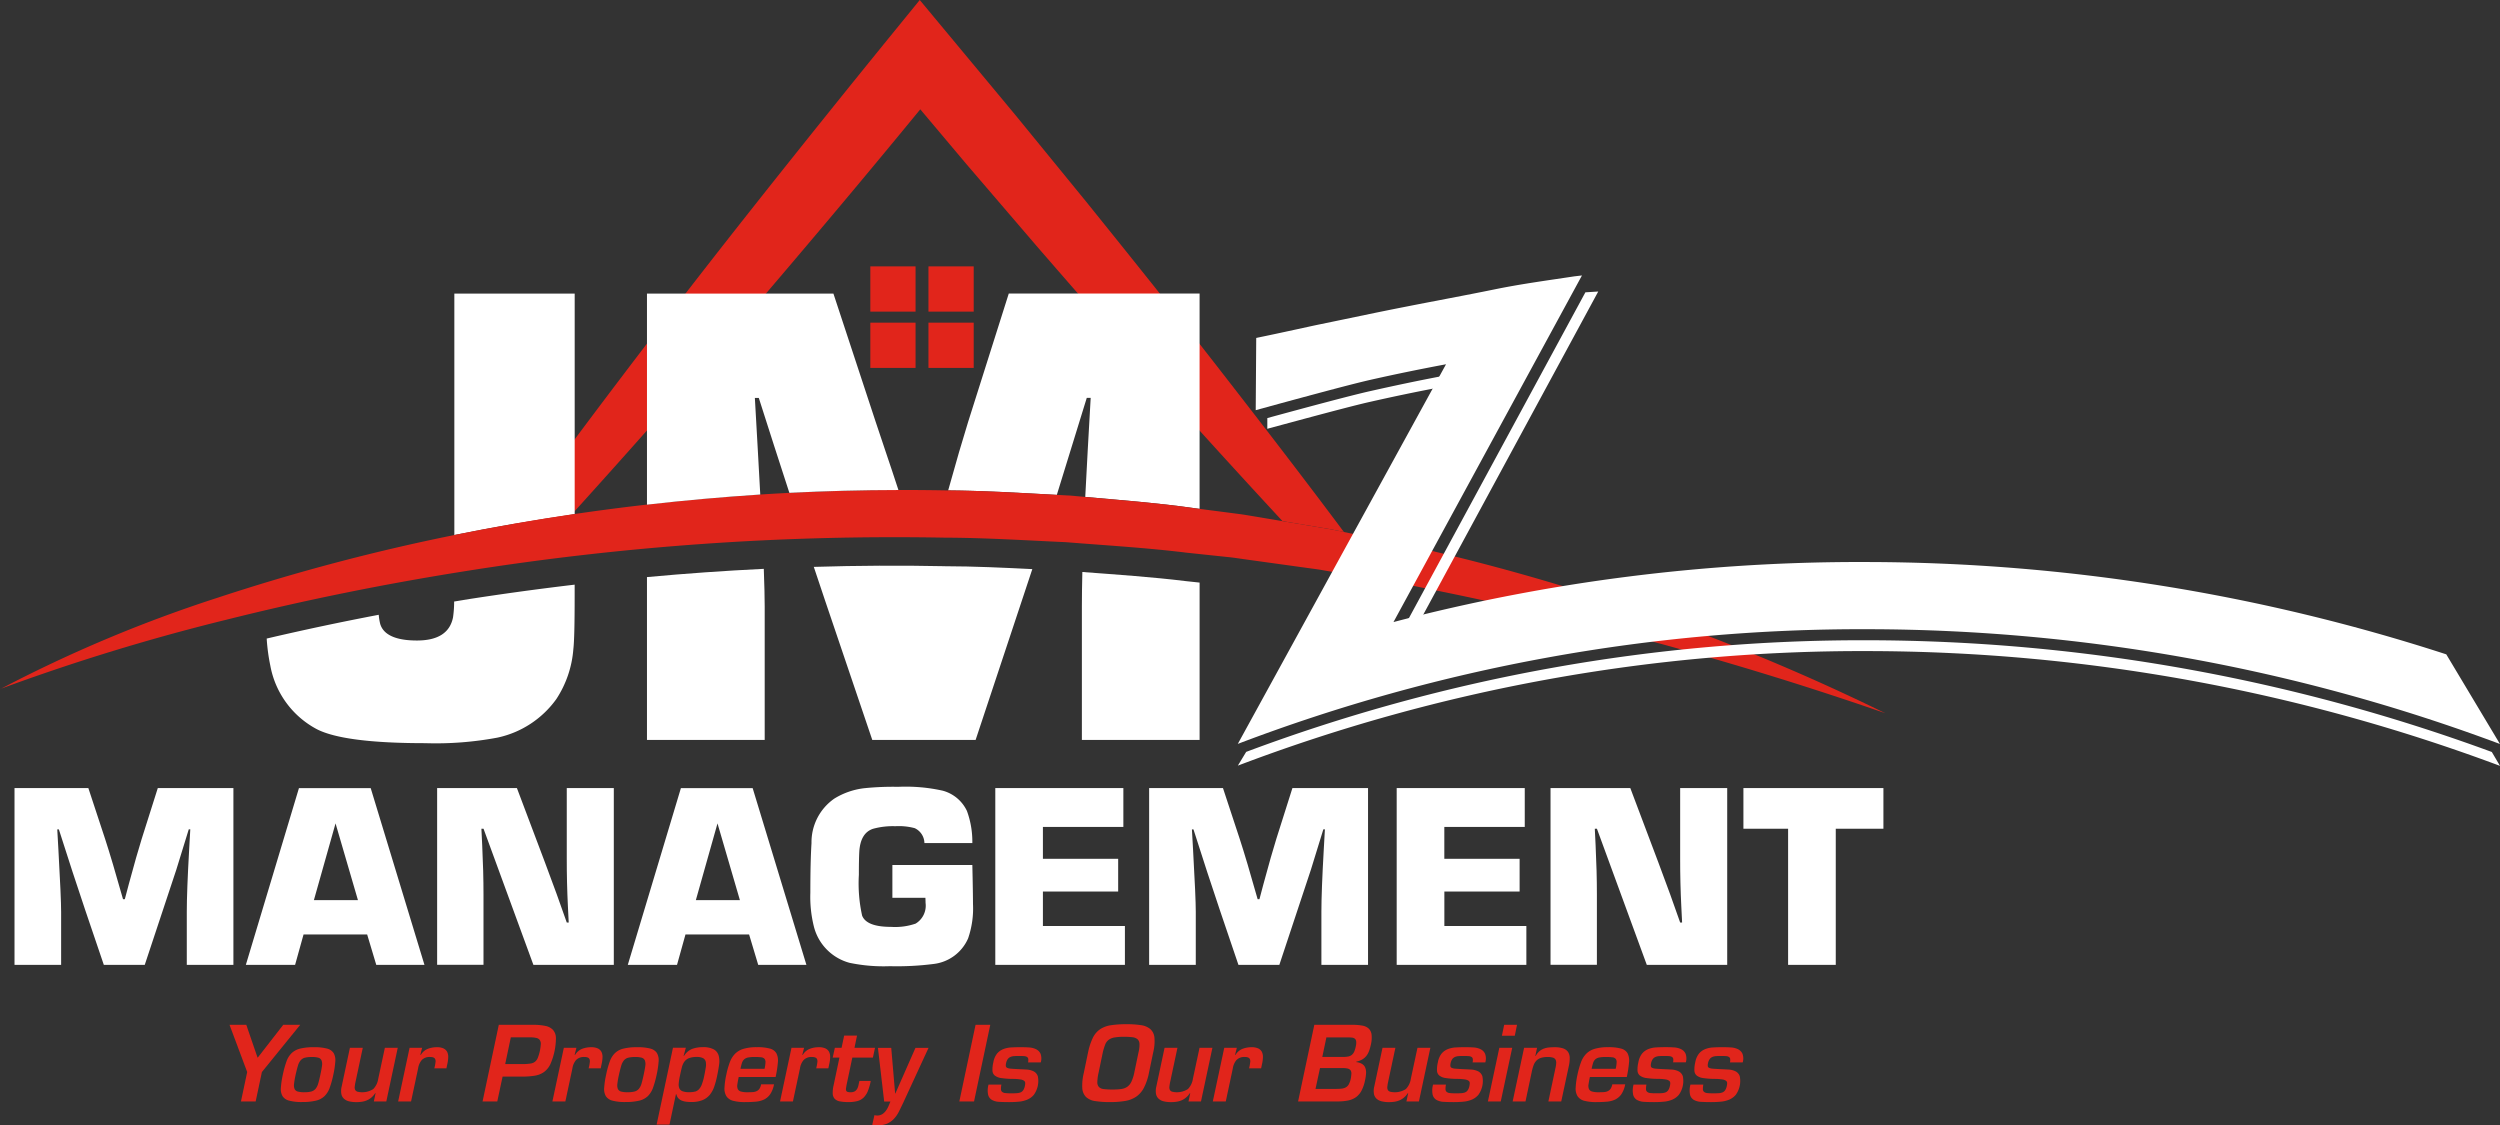 <svg xmlns="http://www.w3.org/2000/svg" width="277.199" height="124.773" viewBox="0 0 277.199 124.773">
  <rect x="0" y="0" width="277.199" height="124.773" fill="#333333" stroke="none"/>
  <g id="JMZ-Logo-Final-Black-BG-01" transform="translate(-21.54 -21.88)">
    <g id="Group_12893" data-name="Group 12893" transform="translate(21.54 21.88)">
      <path id="Path_10040" data-name="Path 10040" d="M209.506,78.928q5.053-5.584,10.044-11.234,8-9.1,15.827-18.363,6.448-7.608,12.78-15.329l5.141,6.105,7.99,9.318c5.363,6.177,10.745,12.336,16.215,18.4,3.488,3.876,7.273,8.012,10.814,11.835a1.178,1.178,0,0,1,.316.053l3.51.592c.56.1,1.127.185,1.684.291l1.3.269h0c-4.2-5.626-8.989-11.851-13.291-17.38-5.041-6.5-10.176-12.906-15.326-19.293l-7.78-9.527-7.859-9.452L248.1,21.88l-2.746,3.372q-7.669,9.421-15.223,18.955T215.208,63.455Q208.985,71.66,202.9,80q3.287-.578,6.6-1.068Z" transform="translate(-146.118 -21.88)" fill="#e1251b"/>
      <path id="Path_10041" data-name="Path 10041" d="M137.791,230.636c-.338.053-.676.113-1.018.166a12.31,12.31,0,0,1-.122,1.747q-.507,2.574-4.008,2.574c-2.336,0-3.741-.629-4.08-1.885a6.027,6.027,0,0,1-.15-.967q-6.246,1.188-12.423,2.636a20.778,20.778,0,0,0,.395,2.971,10.015,10.015,0,0,0,5.147,7.07q3.01,1.559,12.038,1.559a37.053,37.053,0,0,0,8.012-.617,10.817,10.817,0,0,0,6.525-4.277,11.709,11.709,0,0,0,1.885-5.548q.146-1.2.144-5.983V228.93q-6.2.733-12.351,1.7Z" transform="translate(-86.418 -164.104)" fill="#fff"/>
      <g id="Group_12889" data-name="Group 12889" transform="translate(71.736 62.723)">
        <path id="Path_10042" data-name="Path 10042" d="M416.226,225.464c-3.817-.467-7.661-.723-11.5-1.014-.034,1.418-.053,2.686-.053,3.795v14.828h13.053V225.624Z" transform="translate(-356.451 -223.75)" fill="#fff"/>
        <path id="Path_10043" data-name="Path 10043" d="M250.66,224.244V242.3h13.053V227.472c0-.949-.034-2.333-.1-4.142q-6.486.315-12.949.914Z" transform="translate(-250.66 -222.98)" fill="#fff"/>
        <path id="Path_10044" data-name="Path 10044" d="M324.28,222.272q-7.27-.15-14.54.075c.426,1.277.848,2.542,1.265,3.776l5.219,15.41h11.459l6.287-18.939c-3.228-.16-6.453-.313-9.69-.319Z" transform="translate(-291.243 -222.214)" fill="#fff"/>
      </g>
      <path id="Path_10045" data-name="Path 10045" d="M195.784,150.3V125.85H182.44v26.772Q189.053,151.284,195.784,150.3Z" transform="translate(-132.063 -93.298)" fill="#fff"/>
      <path id="Path_10046" data-name="Path 10046" d="M369.378,148.16l3.319-10.752h.435l-.326,5.764q-.16,2.776-.276,5.216c4.055.366,8.118.67,12.135,1.252l.542.069V125.84H364.049l-4.512,14.249q-.9,2.884-2.207,7.577c4.026.031,8.037.279,12.051.495Z" transform="translate(-252.197 -93.291)" fill="#fff"/>
      <g id="Group_12890" data-name="Group 12890" transform="translate(96.501 29.537)">
        <rect id="Rectangle_6447" data-name="Rectangle 6447" width="5.016" height="5.016" fill="#e1251b"/>
        <rect id="Rectangle_6448" data-name="Rectangle 6448" width="5.016" height="5.016" transform="translate(6.447)" fill="#e1251b"/>
        <rect id="Rectangle_6449" data-name="Rectangle 6449" width="5.016" height="5.016" transform="translate(0 6.24)" fill="#e1251b"/>
        <rect id="Rectangle_6450" data-name="Rectangle 6450" width="5.016" height="5.016" transform="translate(6.447 6.24)" fill="#e1251b"/>
      </g>
      <g id="Group_12891" data-name="Group 12891" transform="translate(1.609 87.243)">
        <path id="Path_10047" data-name="Path 10047" d="M50.951,300.963v19.6H45.782v-5.874q0-2.3.26-6.866l.128-2.282H46l-1.378,4.468-3.5,10.554h-4.54l-2.07-6.1q-1.367-4.048-2.915-8.92H31.42l.128,2.282q.3,5.33.3,6.866v5.874H26.68v-19.6h8.187l1.85,5.614q.775,2.372,1.994,6.706h.2l.441-1.666q.892-3.3,1.428-5.013l1.788-5.645h8.381Z" transform="translate(-26.68 -300.825)" fill="#fff"/>
        <path id="Path_10048" data-name="Path 10048" d="M122.05,317.208H115l-.939,3.375H108.6l5.889-19.6h7.956l5.961,19.6h-5.344l-1.011-3.375ZM121.03,313.4l-2.483-8.507-2.4,8.507Z" transform="translate(-82.951 -300.839)" fill="#fff"/>
        <path id="Path_10049" data-name="Path 10049" d="M195.94,300.963v19.6h-8.917l-5.529-15.094h-.235l.088,1.81q.146,3.015.144,5.442v7.84H176.35v-19.6h8.845l3.115,8.259q1.381,3.663,2.414,6.65h.216l-.088-1.766q-.132-2.644-.128-5.3v-7.84h5.213Z" transform="translate(-129.49 -300.825)" fill="#fff"/>
        <path id="Path_10050" data-name="Path 10050" d="M257.32,317.208h-7.054l-.939,3.375H243.87l5.889-19.6h7.956l5.961,19.6h-5.344ZM256.3,313.4l-2.483-8.507-2.4,8.507Z" transform="translate(-175.87 -300.839)" fill="#fff"/>
        <path id="Path_10051" data-name="Path 10051" d="M317.622,309.2h8.86q.07,3.071.072,4.324a10.159,10.159,0,0,1-.545,3.82,4.776,4.776,0,0,1-3.848,2.83,32.034,32.034,0,0,1-4.825.244,18.38,18.38,0,0,1-4.468-.373,5.573,5.573,0,0,1-3.948-3.992,13.607,13.607,0,0,1-.4-3.776q0-3.475.128-5.514a5.892,5.892,0,0,1,2.527-4.925,8.069,8.069,0,0,1,3.419-1.165,31.668,31.668,0,0,1,3.663-.144,18.83,18.83,0,0,1,4.953.432,4.165,4.165,0,0,1,2.671,2.242,9.879,9.879,0,0,1,.6,3.563h-5.313a1.862,1.862,0,0,0-1.077-1.653,6.78,6.78,0,0,0-2.142-.216,8.292,8.292,0,0,0-2.483.288q-1.409.474-1.522,2.586c-.028.557-.044,1.393-.044,2.514a16.512,16.512,0,0,0,.36,4.524q.488,1.249,3.2,1.249a6.966,6.966,0,0,0,2.73-.36,2.324,2.324,0,0,0,1.105-2.3c0-.106-.006-.291-.016-.56h-3.663v-3.635Z" transform="translate(-220.278 -300.53)" fill="#fff"/>
        <path id="Path_10052" data-name="Path 10052" d="M379.3,305.278v3.532h8.344v3.635H379.3v3.82h9.092v4.308H374.02v-19.6h14.2v4.308Z" transform="translate(-265.271 -300.832)" fill="#fff"/>
        <path id="Path_10053" data-name="Path 10053" d="M452.771,300.963v19.6H447.6v-5.874q0-2.3.26-6.866l.128-2.282h-.172l-1.378,4.468-3.5,10.554H438.4l-2.07-6.1q-1.367-4.048-2.915-8.92h-.172l.128,2.282q.3,5.33.3,6.866v5.874H428.5v-19.6h8.187l1.85,5.614q.775,2.372,1.994,6.706h.2l.441-1.666q.892-3.3,1.428-5.013l1.788-5.645h8.381Z" transform="translate(-302.693 -300.825)" fill="#fff"/>
        <path id="Path_10054" data-name="Path 10054" d="M521.452,305.278v3.532H529.8v3.635h-8.344v3.82h9.092v4.308H516.17v-19.6h14.2v4.308Z" transform="translate(-362.915 -300.832)" fill="#fff"/>
        <path id="Path_10055" data-name="Path 10055" d="M590.24,300.963v19.6h-8.917l-5.529-15.094h-.235l.088,1.81q.146,3.015.144,5.442v7.84H570.65v-19.6h8.845l3.115,8.259q1.381,3.663,2.414,6.65h.216l-.088-1.766q-.132-2.644-.128-5.3v-7.84h5.213Z" transform="translate(-400.337 -300.825)" fill="#fff"/>
        <path id="Path_10056" data-name="Path 10056" d="M649.2,305.489v15.094h-5.285V305.489H638.96V300.98h15.523v4.509Z" transform="translate(-447.26 -300.839)" fill="#fff"/>
      </g>
      <g id="Group_12892" data-name="Group 12892" transform="translate(25.448 113.565)">
        <path id="Path_10057" data-name="Path 10057" d="M106.411,390.038l-.692,3.266h-1.631l.692-3.266-1.96-5.238h1.86l1.246,3.629h.034l2.821-3.629h1.882Z" transform="translate(-102.82 -384.737)" fill="#e1251b"/>
        <path id="Path_10058" data-name="Path 10058" d="M126.123,392.893a1.221,1.221,0,0,1,.736.5,1.606,1.606,0,0,1,.182.939,9.815,9.815,0,0,1-.216,1.45,10.766,10.766,0,0,1-.4,1.447,2.459,2.459,0,0,1-.579.936,2.073,2.073,0,0,1-.952.5,6.283,6.283,0,0,1-1.518.153,5.32,5.32,0,0,1-1.45-.153,1.221,1.221,0,0,1-.736-.5,1.6,1.6,0,0,1-.182-.936,9.9,9.9,0,0,1,.216-1.447,10.694,10.694,0,0,1,.4-1.45,2.425,2.425,0,0,1,.579-.939,2.073,2.073,0,0,1,.952-.5,6.127,6.127,0,0,1,1.518-.153A5.319,5.319,0,0,1,126.123,392.893Zm-2.455,1.011a.93.93,0,0,0-.476.3,1.643,1.643,0,0,0-.3.607c-.075.257-.16.585-.25.986s-.141.726-.169.974a1.136,1.136,0,0,0,.05.589.532.532,0,0,0,.351.294,2.584,2.584,0,0,0,.733.078,2.947,2.947,0,0,0,.764-.078.941.941,0,0,0,.476-.294,1.6,1.6,0,0,0,.3-.589c.075-.25.153-.573.238-.974s.15-.729.182-.986a1.207,1.207,0,0,0-.05-.607.539.539,0,0,0-.351-.3,2.573,2.573,0,0,0-.73-.078,3.109,3.109,0,0,0-.764.078Z" transform="translate(-115.312 -390.191)" fill="#e1251b"/>
        <path id="Path_10059" data-name="Path 10059" d="M145.968,398.909l.194-.917h-.047a2.114,2.114,0,0,1-.426.488,1.96,1.96,0,0,1-.5.307,2.284,2.284,0,0,1-.56.153,4.247,4.247,0,0,1-.6.041,3.378,3.378,0,0,1-.792-.085,1.269,1.269,0,0,1-.573-.285.953.953,0,0,1-.294-.526,1.936,1.936,0,0,1,.028-.817l.917-4.308h1.428l-.8,3.751a4.9,4.9,0,0,0-.091.545.645.645,0,0,0,.05.369.427.427,0,0,0,.26.2,2.252,2.252,0,0,0,1.744-.294,2.062,2.062,0,0,0,.551-1.14l.736-3.435h1.428l-1.268,5.949h-1.384Z" transform="translate(-129.966 -390.343)" fill="#e1251b"/>
        <path id="Path_10060" data-name="Path 10060" d="M165.2,392.806l-.2.783h.056a1.6,1.6,0,0,1,.783-.673,2.8,2.8,0,0,1,.986-.175,1.7,1.7,0,0,1,.748.135.882.882,0,0,1,.4.379,1.221,1.221,0,0,1,.119.589,3.723,3.723,0,0,1-.1.764l-.1.476h-1.337l.069-.307c.031-.15.05-.285.063-.4a.615.615,0,0,0-.034-.3.354.354,0,0,0-.182-.188.921.921,0,0,0-.379-.063,1.182,1.182,0,0,0-.936.341,1.84,1.84,0,0,0-.4.917l-.783,3.673H162.54l1.268-5.949H165.2Z" transform="translate(-143.842 -390.191)" fill="#e1251b"/>
        <path id="Path_10061" data-name="Path 10061" d="M194.243,384.81h3.763a6.48,6.48,0,0,1,1.406.125,1.568,1.568,0,0,1,.845.448,1.385,1.385,0,0,1,.316.889,7.242,7.242,0,0,1-.623,2.918,2.291,2.291,0,0,1-.7.855,2.434,2.434,0,0,1-1.027.407,8.548,8.548,0,0,1-1.428.1H194.66l-.589,2.755H192.44l1.8-8.5Zm2.846,4.352a4.648,4.648,0,0,0,.726-.069.99.99,0,0,0,.463-.21,1.1,1.1,0,0,0,.294-.432,4.981,4.981,0,0,0,.216-.72,5.374,5.374,0,0,0,.106-.748.762.762,0,0,0-.1-.47.614.614,0,0,0-.376-.244,2.882,2.882,0,0,0-.714-.069h-2.132l-.623,2.959h2.132Z" transform="translate(-164.381 -384.744)" fill="#e1251b"/>
        <path id="Path_10062" data-name="Path 10062" d="M219.834,392.806l-.2.783h.056a1.6,1.6,0,0,1,.783-.673,2.8,2.8,0,0,1,.986-.175,1.7,1.7,0,0,1,.748.135.882.882,0,0,1,.4.379,1.221,1.221,0,0,1,.119.589,3.724,3.724,0,0,1-.1.764l-.1.476h-1.337l.069-.307c.031-.15.05-.285.063-.4a.615.615,0,0,0-.034-.3.354.354,0,0,0-.182-.188.921.921,0,0,0-.379-.063,1.183,1.183,0,0,0-.936.341,1.839,1.839,0,0,0-.4.917l-.783,3.673H217.17l1.268-5.949h1.393Z" transform="translate(-181.368 -390.191)" fill="#e1251b"/>
        <path id="Path_10063" data-name="Path 10063" d="M240.623,392.893a1.221,1.221,0,0,1,.736.5,1.606,1.606,0,0,1,.182.939,9.817,9.817,0,0,1-.216,1.45,10.767,10.767,0,0,1-.4,1.447,2.459,2.459,0,0,1-.579.936,2.073,2.073,0,0,1-.952.5,6.283,6.283,0,0,1-1.519.153,5.32,5.32,0,0,1-1.45-.153,1.221,1.221,0,0,1-.736-.5,1.6,1.6,0,0,1-.182-.936,9.9,9.9,0,0,1,.216-1.447,10.693,10.693,0,0,1,.4-1.45,2.425,2.425,0,0,1,.579-.939,2.073,2.073,0,0,1,.952-.5,6.127,6.127,0,0,1,1.519-.153A5.319,5.319,0,0,1,240.623,392.893Zm-2.455,1.011a.93.93,0,0,0-.476.3,1.643,1.643,0,0,0-.3.607c-.075.257-.16.585-.25.986s-.141.726-.169.974a1.136,1.136,0,0,0,.05.589.532.532,0,0,0,.351.294,2.584,2.584,0,0,0,.733.078,2.948,2.948,0,0,0,.764-.078.941.941,0,0,0,.476-.294,1.6,1.6,0,0,0,.3-.589c.075-.25.153-.573.238-.974s.15-.729.182-.986a1.208,1.208,0,0,0-.05-.607.539.539,0,0,0-.351-.3,2.573,2.573,0,0,0-.729-.078,3.109,3.109,0,0,0-.764.078Z" transform="translate(-193.963 -390.191)" fill="#e1251b"/>
        <path id="Path_10064" data-name="Path 10064" d="M257.076,393.694h.044a1.924,1.924,0,0,1,.911-.776,3.326,3.326,0,0,1,1.149-.188,2.469,2.469,0,0,1,1.237.244,1.158,1.158,0,0,1,.539.679,2.433,2.433,0,0,1,.05,1.027q-.08.592-.225,1.268a8.9,8.9,0,0,1-.322,1.183,2.973,2.973,0,0,1-.5.9,2.064,2.064,0,0,1-.811.579,3.309,3.309,0,0,1-1.259.2,4.409,4.409,0,0,1-.539-.034,1.927,1.927,0,0,1-.488-.125,1.026,1.026,0,0,1-.376-.26.91.91,0,0,1-.21-.441h-.056l-.714,3.366H254.08l1.813-8.522h1.428l-.25.9Zm1.252,3.967a.938.938,0,0,0,.441-.26,1.594,1.594,0,0,0,.322-.539,6.049,6.049,0,0,0,.26-.914c.069-.338.125-.642.169-.908a1.8,1.8,0,0,0,.013-.67.61.61,0,0,0-.288-.413,1.424,1.424,0,0,0-.72-.141,2.342,2.342,0,0,0-.867.135,1.152,1.152,0,0,0-.51.4,1.9,1.9,0,0,0-.282.664c-.066.263-.135.573-.21.93a5.754,5.754,0,0,0-.125.817,1.123,1.123,0,0,0,.078.551.615.615,0,0,0,.363.31,2.043,2.043,0,0,0,.726.1,2.4,2.4,0,0,0,.629-.069Z" transform="translate(-206.722 -390.185)" fill="#e1251b"/>
        <path id="Path_10065" data-name="Path 10065" d="M283.6,396.863a2.9,2.9,0,0,1-.426,1.093,1.81,1.81,0,0,1-.679.585,2.688,2.688,0,0,1-.924.238q-.521.047-1.155.047a5.067,5.067,0,0,1-1.356-.147,1.255,1.255,0,0,1-.736-.5,1.611,1.611,0,0,1-.216-.936,8.793,8.793,0,0,1,.2-1.447,9.758,9.758,0,0,1,.385-1.371,2.689,2.689,0,0,1,.582-.952,2.2,2.2,0,0,1,.946-.554,5.124,5.124,0,0,1,1.484-.182,5.254,5.254,0,0,1,1.434.153,1.175,1.175,0,0,1,.726.526,1.8,1.8,0,0,1,.163,1.014,12.467,12.467,0,0,1-.25,1.616h-4.092c-.069.316-.116.585-.147.8a.946.946,0,0,0,.041.523.526.526,0,0,0,.335.279,2.378,2.378,0,0,0,.726.085c.2,0,.379,0,.545-.013a1.323,1.323,0,0,0,.448-.091.794.794,0,0,0,.335-.26,1.249,1.249,0,0,0,.2-.51H283.6Zm-1.052-1.722a3.684,3.684,0,0,0,.106-.72.565.565,0,0,0-.113-.4.583.583,0,0,0-.373-.163,5.7,5.7,0,0,0-.7-.034,3.787,3.787,0,0,0-.736.056.924.924,0,0,0-.435.2.9.9,0,0,0-.25.4,5.158,5.158,0,0,0-.163.651h2.664Z" transform="translate(-223.226 -390.191)" fill="#e1251b"/>
        <path id="Path_10066" data-name="Path 10066" d="M300.454,392.806l-.2.783h.056a1.6,1.6,0,0,1,.783-.673,2.8,2.8,0,0,1,.986-.175,1.7,1.7,0,0,1,.748.135.882.882,0,0,1,.4.379,1.222,1.222,0,0,1,.119.589,3.726,3.726,0,0,1-.1.764l-.1.476H301.8l.069-.307c.031-.15.05-.285.063-.4a.614.614,0,0,0-.034-.3.354.354,0,0,0-.182-.188.921.921,0,0,0-.379-.063,1.182,1.182,0,0,0-.936.341,1.84,1.84,0,0,0-.4.917l-.783,3.673H297.79l1.268-5.949h1.393Z" transform="translate(-236.747 -390.191)" fill="#e1251b"/>
        <path id="Path_10067" data-name="Path 10067" d="M316.674,389.989h.748l.285-1.349h1.428l-.282,1.349h2.279l-.238,1.086h-2.279l-.645,3.05c-.022.135-.041.254-.056.351a.5.5,0,0,0,.013.25.244.244,0,0,0,.147.147.945.945,0,0,0,.341.044.886.886,0,0,0,.476-.106.759.759,0,0,0,.266-.288,1.37,1.37,0,0,0,.141-.4q.047-.221.1-.46h1.259a5.983,5.983,0,0,1-.322,1.127,2.145,2.145,0,0,1-.47.72,1.583,1.583,0,0,1-.692.385,3.75,3.75,0,0,1-.986.113,5.091,5.091,0,0,1-.964-.078,1.049,1.049,0,0,1-.567-.288.9.9,0,0,1-.216-.573,3.414,3.414,0,0,1,.1-.93l.645-3.059h-.748l.238-1.086Z" transform="translate(-249.556 -387.375)" fill="#e1251b"/>
        <path id="Path_10068" data-name="Path 10068" d="M333.828,399.16c-.16.338-.313.654-.463.946a3.255,3.255,0,0,1-.539.761,2.333,2.333,0,0,1-.736.51,2.587,2.587,0,0,1-1.049.188c-.106,0-.207-.006-.3-.016s-.194-.022-.3-.028l.238-1.077c.047.006.094.016.141.022a1.219,1.219,0,0,0,.153.013,1.067,1.067,0,0,0,.573-.147,1.509,1.509,0,0,0,.4-.373,2.434,2.434,0,0,0,.288-.5c.078-.182.153-.36.222-.532h-.692l-.692-5.949h1.475l.432,5.066H333l2.232-5.066h1.45l-2.855,6.19Z" transform="translate(-259.174 -390.356)" fill="#e1251b"/>
        <path id="Path_10069" data-name="Path 10069" d="M362.911,393.31H361.28l1.8-8.5h1.631Z" transform="translate(-280.358 -384.744)" fill="#e1251b"/>
        <path id="Path_10070" data-name="Path 10070" d="M375.8,394.421a.971.971,0,0,0,.022-.413.315.315,0,0,0-.163-.21.8.8,0,0,0-.341-.078c-.141-.009-.3-.013-.492-.013s-.363,0-.523.013a1.271,1.271,0,0,0-.426.085.741.741,0,0,0-.313.232,1.158,1.158,0,0,0-.194.454,1.031,1.031,0,0,0-.028.344.256.256,0,0,0,.147.188,1.167,1.167,0,0,0,.4.091c.182.016.426.031.736.047.348.016.679.031,1,.05a2.014,2.014,0,0,1,.8.2.946.946,0,0,1,.463.545,2.635,2.635,0,0,1-.438,2.051,1.943,1.943,0,0,1-.714.532,3.116,3.116,0,0,1-.93.232c-.344.034-.7.05-1.083.05-.407,0-.776-.009-1.105-.028a1.826,1.826,0,0,1-.811-.21.921.921,0,0,1-.432-.579,2.448,2.448,0,0,1,.044-1.121h1.428a2.506,2.506,0,0,0-.047.517.376.376,0,0,0,.132.288.648.648,0,0,0,.357.132,5.666,5.666,0,0,0,.636.028c.213,0,.4,0,.573-.013a1.5,1.5,0,0,0,.441-.078.671.671,0,0,0,.313-.232,1.269,1.269,0,0,0,.194-.47,1.435,1.435,0,0,0,.044-.341.32.32,0,0,0-.119-.25.854.854,0,0,0-.4-.153,5.414,5.414,0,0,0-.827-.063,9.028,9.028,0,0,1-1.3-.091,1.493,1.493,0,0,1-.726-.279.743.743,0,0,1-.26-.554,3.4,3.4,0,0,1,.1-.924,2.117,2.117,0,0,1,.4-.946,1.727,1.727,0,0,1,.679-.5,2.78,2.78,0,0,1,.9-.194c.332-.019.692-.028,1.077-.028.294,0,.592.009.889.028a2.057,2.057,0,0,1,.783.194,1.066,1.066,0,0,1,.5.5,1.518,1.518,0,0,1,.028.964h-1.428Z" transform="translate(-287.262 -390.185)" fill="#e1251b"/>
        <path id="Path_10071" data-name="Path 10071" d="M411.283,384.7a2.09,2.09,0,0,1,1.043.426,1.428,1.428,0,0,1,.47.942,4.994,4.994,0,0,1-.132,1.637l-.476,2.289a6.233,6.233,0,0,1-.557,1.653,2.7,2.7,0,0,1-.855.986,3.076,3.076,0,0,1-1.23.476,10.061,10.061,0,0,1-1.678.125,10.226,10.226,0,0,1-1.65-.113,1.846,1.846,0,0,1-1.014-.46,1.521,1.521,0,0,1-.407-.986,5.886,5.886,0,0,1,.169-1.681l.476-2.289a6.875,6.875,0,0,1,.526-1.6,2.452,2.452,0,0,1,.8-.945,2.938,2.938,0,0,1,1.209-.448,11.237,11.237,0,0,1,1.722-.113,10.3,10.3,0,0,1,1.575.1Zm-2.931,1.371a1.489,1.489,0,0,0-.645.272,1.2,1.2,0,0,0-.373.523,6.571,6.571,0,0,0-.257.839l-.476,2.289a5.078,5.078,0,0,0-.135,1.008.79.79,0,0,0,.169.551.867.867,0,0,0,.545.238,7.584,7.584,0,0,0,.986.05,6.876,6.876,0,0,0,.952-.056,1.52,1.52,0,0,0,.67-.25,1.474,1.474,0,0,0,.454-.56,4.394,4.394,0,0,0,.316-.98l.476-2.289a3.3,3.3,0,0,0,.106-.942.714.714,0,0,0-.232-.51,1.1,1.1,0,0,0-.579-.216,7.614,7.614,0,0,0-.917-.044,5.916,5.916,0,0,0-1.058.078Z" transform="translate(-310.242 -384.6)" fill="#e1251b"/>
        <path id="Path_10072" data-name="Path 10072" d="M434.478,398.909l.194-.917h-.047a2.115,2.115,0,0,1-.426.488,1.96,1.96,0,0,1-.5.307,2.284,2.284,0,0,1-.56.153,4.247,4.247,0,0,1-.6.041,3.379,3.379,0,0,1-.792-.085,1.269,1.269,0,0,1-.573-.285.953.953,0,0,1-.294-.526,1.937,1.937,0,0,1,.028-.817l.917-4.308h1.428l-.8,3.751a4.9,4.9,0,0,0-.091.545.645.645,0,0,0,.05.369.427.427,0,0,0,.26.2,2.252,2.252,0,0,0,1.744-.294,2.062,2.062,0,0,0,.551-1.14l.736-3.435h1.428l-1.268,5.949h-1.384Z" transform="translate(-328.146 -390.343)" fill="#e1251b"/>
        <path id="Path_10073" data-name="Path 10073" d="M453.714,392.806l-.2.783h.056a1.6,1.6,0,0,1,.783-.673,2.8,2.8,0,0,1,.986-.175,1.7,1.7,0,0,1,.748.135.881.881,0,0,1,.4.379,1.221,1.221,0,0,1,.119.589,3.722,3.722,0,0,1-.1.764l-.1.476h-1.337l.069-.307c.031-.15.05-.285.063-.4a.615.615,0,0,0-.034-.3.354.354,0,0,0-.182-.188.921.921,0,0,0-.379-.063,1.183,1.183,0,0,0-.936.341,1.84,1.84,0,0,0-.4.917l-.783,3.673H451.05l1.268-5.949h1.393Z" transform="translate(-342.022 -390.191)" fill="#e1251b"/>
        <path id="Path_10074" data-name="Path 10074" d="M481.25,393.31l1.8-8.5h4.227a5.963,5.963,0,0,1,1.077.085,1.412,1.412,0,0,1,.714.322,1.109,1.109,0,0,1,.329.667,3.253,3.253,0,0,1-.078,1.133,5.657,5.657,0,0,1-.188.667,2.054,2.054,0,0,1-.288.545,1.629,1.629,0,0,1-.454.407,2.153,2.153,0,0,1-.679.26l-.013.047a1.561,1.561,0,0,1,.673.222.848.848,0,0,1,.338.426,1.469,1.469,0,0,1,.078.6,4.772,4.772,0,0,1-.106.748,4.376,4.376,0,0,1-.391,1.162,2.1,2.1,0,0,1-.611.726,2.282,2.282,0,0,1-.88.373,5.72,5.72,0,0,1-1.177.106H481.25Zm1.926-1.393h2.232a6.393,6.393,0,0,0,.639-.028,1.3,1.3,0,0,0,.482-.135.864.864,0,0,0,.335-.329,2.262,2.262,0,0,0,.222-.617,4.226,4.226,0,0,0,.075-.582.622.622,0,0,0-.091-.369.543.543,0,0,0-.31-.194,2.37,2.37,0,0,0-.579-.056h-2.5l-.5,2.314Zm.761-3.547h2.345a2.494,2.494,0,0,0,.573-.056.867.867,0,0,0,.385-.2,1.039,1.039,0,0,0,.25-.369,2.97,2.97,0,0,0,.163-.567,1.7,1.7,0,0,0,.041-.532.466.466,0,0,0-.147-.294.594.594,0,0,0-.335-.125,4.962,4.962,0,0,0-.523-.022h-2.3l-.454,2.163Z" transform="translate(-362.767 -384.744)" fill="#e1251b"/>
        <path id="Path_10075" data-name="Path 10075" d="M511.658,398.909l.194-.917h-.047a2.115,2.115,0,0,1-.426.488,1.96,1.96,0,0,1-.5.307,2.284,2.284,0,0,1-.56.153,4.248,4.248,0,0,1-.6.041,3.378,3.378,0,0,1-.792-.085,1.269,1.269,0,0,1-.573-.285.954.954,0,0,1-.294-.526,1.936,1.936,0,0,1,.028-.817l.917-4.308h1.428l-.8,3.751a4.887,4.887,0,0,0-.091.545.646.646,0,0,0,.05.369.427.427,0,0,0,.26.2,2.252,2.252,0,0,0,1.744-.294,2.063,2.063,0,0,0,.551-1.14l.736-3.435h1.428l-1.268,5.949h-1.384Z" transform="translate(-381.161 -390.343)" fill="#e1251b"/>
        <path id="Path_10076" data-name="Path 10076" d="M533.231,394.421a.972.972,0,0,0,.022-.413.315.315,0,0,0-.163-.21.8.8,0,0,0-.341-.078c-.141-.009-.3-.013-.492-.013s-.363,0-.523.013a1.271,1.271,0,0,0-.426.085.741.741,0,0,0-.313.232,1.158,1.158,0,0,0-.194.454,1.033,1.033,0,0,0-.028.344.256.256,0,0,0,.147.188,1.167,1.167,0,0,0,.4.091c.182.016.426.031.736.047.348.016.679.031,1,.05a2.014,2.014,0,0,1,.8.2.946.946,0,0,1,.463.545,2.635,2.635,0,0,1-.438,2.051,1.944,1.944,0,0,1-.714.532,3.116,3.116,0,0,1-.93.232c-.344.034-.7.05-1.083.05-.407,0-.776-.009-1.105-.028a1.826,1.826,0,0,1-.811-.21.921.921,0,0,1-.432-.579,2.449,2.449,0,0,1,.044-1.121h1.428a2.508,2.508,0,0,0-.047.517.376.376,0,0,0,.131.288.648.648,0,0,0,.357.132,5.665,5.665,0,0,0,.636.028c.213,0,.4,0,.573-.013a1.5,1.5,0,0,0,.441-.078.671.671,0,0,0,.313-.232,1.27,1.27,0,0,0,.194-.47,1.435,1.435,0,0,0,.044-.341.321.321,0,0,0-.119-.25.854.854,0,0,0-.4-.153,5.414,5.414,0,0,0-.827-.063,9.028,9.028,0,0,1-1.3-.091,1.493,1.493,0,0,1-.726-.279.743.743,0,0,1-.26-.554,3.4,3.4,0,0,1,.1-.924,2.116,2.116,0,0,1,.4-.946,1.727,1.727,0,0,1,.679-.5,2.78,2.78,0,0,1,.9-.194c.332-.019.692-.028,1.077-.028.294,0,.592.009.889.028a2.056,2.056,0,0,1,.783.194,1.066,1.066,0,0,1,.5.5,1.518,1.518,0,0,1,.028.964h-1.428Z" transform="translate(-395.402 -390.185)" fill="#e1251b"/>
        <path id="Path_10077" data-name="Path 10077" d="M549.9,393.31H548.47l1.268-5.949h1.428l-1.271,5.949Zm1.553-7.289h-1.428l.25-1.212H551.7Z" transform="translate(-408.941 -384.744)" fill="#e1251b"/>
        <path id="Path_10078" data-name="Path 10078" d="M559.945,392.8l-.194.9h.047a1.887,1.887,0,0,1,.413-.523,1.646,1.646,0,0,1,.492-.288,2.271,2.271,0,0,1,.554-.125c.194-.019.4-.028.611-.028a2.944,2.944,0,0,1,.952.125,1.092,1.092,0,0,1,.545.379,1.163,1.163,0,0,1,.2.651,3.861,3.861,0,0,1-.1.942l-.839,3.92H561.2l.8-3.776a2.525,2.525,0,0,0,.069-.532.672.672,0,0,0-.091-.363.511.511,0,0,0-.3-.2,2.022,2.022,0,0,0-.551-.063,2.429,2.429,0,0,0-.77.106,1.227,1.227,0,0,0-.5.316,1.53,1.53,0,0,0-.307.523,5.1,5.1,0,0,0-.194.708l-.692,3.275H557.24l1.268-5.949h1.428Z" transform="translate(-414.965 -390.185)" fill="#e1251b"/>
        <path id="Path_10079" data-name="Path 10079" d="M585.04,396.863a2.9,2.9,0,0,1-.426,1.093,1.811,1.811,0,0,1-.679.585,2.687,2.687,0,0,1-.924.238q-.521.047-1.155.047a5.068,5.068,0,0,1-1.356-.147,1.255,1.255,0,0,1-.736-.5,1.611,1.611,0,0,1-.216-.936,8.786,8.786,0,0,1,.2-1.447,9.749,9.749,0,0,1,.385-1.371,2.689,2.689,0,0,1,.582-.952,2.2,2.2,0,0,1,.945-.554,5.124,5.124,0,0,1,1.484-.182,5.254,5.254,0,0,1,1.434.153,1.175,1.175,0,0,1,.726.526,1.8,1.8,0,0,1,.163,1.014,12.472,12.472,0,0,1-.25,1.616h-4.092c-.069.316-.116.585-.147.8a.945.945,0,0,0,.041.523.526.526,0,0,0,.335.279,2.379,2.379,0,0,0,.726.085c.2,0,.379,0,.545-.013a1.322,1.322,0,0,0,.448-.091.793.793,0,0,0,.335-.26,1.25,1.25,0,0,0,.2-.51h1.428Zm-1.055-1.722a3.685,3.685,0,0,0,.106-.72.565.565,0,0,0-.113-.4.583.583,0,0,0-.373-.163,5.7,5.7,0,0,0-.7-.034,3.787,3.787,0,0,0-.736.056.924.924,0,0,0-.435.2.9.9,0,0,0-.25.4,5.164,5.164,0,0,0-.163.651h2.664Z" transform="translate(-430.288 -390.191)" fill="#e1251b"/>
        <path id="Path_10080" data-name="Path 10080" d="M604.221,394.421a.971.971,0,0,0,.022-.413.315.315,0,0,0-.163-.21.8.8,0,0,0-.341-.078c-.141-.009-.3-.013-.492-.013s-.363,0-.523.013a1.27,1.27,0,0,0-.426.085.74.74,0,0,0-.313.232,1.158,1.158,0,0,0-.194.454,1.031,1.031,0,0,0-.028.344.256.256,0,0,0,.147.188,1.167,1.167,0,0,0,.4.091c.182.016.426.031.736.047.347.016.679.031,1,.05a2.014,2.014,0,0,1,.8.2.946.946,0,0,1,.463.545,2.635,2.635,0,0,1-.438,2.051,1.943,1.943,0,0,1-.714.532,3.115,3.115,0,0,1-.93.232c-.344.034-.7.05-1.083.05-.407,0-.776-.009-1.105-.028a1.826,1.826,0,0,1-.811-.21A.922.922,0,0,1,599.8,398a2.448,2.448,0,0,1,.044-1.121h1.428a2.513,2.513,0,0,0-.047.517.376.376,0,0,0,.132.288.647.647,0,0,0,.357.132,5.667,5.667,0,0,0,.636.028c.213,0,.4,0,.573-.013a1.5,1.5,0,0,0,.441-.078.671.671,0,0,0,.313-.232,1.27,1.27,0,0,0,.194-.47,1.435,1.435,0,0,0,.044-.341.32.32,0,0,0-.119-.25.854.854,0,0,0-.4-.153,5.414,5.414,0,0,0-.827-.063,9.028,9.028,0,0,1-1.3-.091,1.494,1.494,0,0,1-.726-.279.743.743,0,0,1-.26-.554,3.4,3.4,0,0,1,.1-.924,2.118,2.118,0,0,1,.4-.946,1.728,1.728,0,0,1,.679-.5,2.78,2.78,0,0,1,.9-.194c.332-.019.692-.028,1.077-.028.294,0,.592.009.889.028a2.057,2.057,0,0,1,.783.194,1.065,1.065,0,0,1,.5.5,1.517,1.517,0,0,1,.028.964h-1.428Z" transform="translate(-444.165 -390.185)" fill="#e1251b"/>
        <path id="Path_10081" data-name="Path 10081" d="M624.381,394.421a.972.972,0,0,0,.022-.413.315.315,0,0,0-.163-.21.8.8,0,0,0-.341-.078c-.141-.009-.3-.013-.492-.013s-.363,0-.523.013a1.271,1.271,0,0,0-.426.085.741.741,0,0,0-.313.232,1.159,1.159,0,0,0-.194.454,1.034,1.034,0,0,0-.028.344.256.256,0,0,0,.147.188,1.167,1.167,0,0,0,.4.091c.182.016.426.031.736.047.347.016.679.031,1,.05a2.014,2.014,0,0,1,.8.2.946.946,0,0,1,.463.545,2.635,2.635,0,0,1-.438,2.051,1.944,1.944,0,0,1-.714.532,3.115,3.115,0,0,1-.93.232c-.344.034-.7.05-1.083.05-.407,0-.776-.009-1.105-.028a1.826,1.826,0,0,1-.811-.21.922.922,0,0,1-.432-.579,2.448,2.448,0,0,1,.044-1.121h1.428a2.509,2.509,0,0,0-.047.517.376.376,0,0,0,.132.288.647.647,0,0,0,.357.132,5.667,5.667,0,0,0,.636.028c.213,0,.4,0,.573-.013a1.5,1.5,0,0,0,.441-.078.671.671,0,0,0,.313-.232,1.27,1.27,0,0,0,.194-.47,1.435,1.435,0,0,0,.044-.341.32.32,0,0,0-.119-.25.854.854,0,0,0-.4-.153,5.414,5.414,0,0,0-.827-.063,9.027,9.027,0,0,1-1.3-.091,1.493,1.493,0,0,1-.726-.279.743.743,0,0,1-.26-.554,3.4,3.4,0,0,1,.1-.924,2.117,2.117,0,0,1,.4-.946,1.728,1.728,0,0,1,.679-.5,2.78,2.78,0,0,1,.9-.194c.332-.019.692-.028,1.077-.028.294,0,.592.009.889.028a2.056,2.056,0,0,1,.783.194,1.065,1.065,0,0,1,.5.5,1.518,1.518,0,0,1,.028.964h-1.428Z" transform="translate(-458.013 -390.185)" fill="#e1251b"/>
      </g>
      <path id="Path_10082" data-name="Path 10082" d="M21.556,217.481a152.637,152.637,0,0,1,24.086-10.129,227.841,227.841,0,0,1,26.052-6.916,250.783,250.783,0,0,1,54.769-4.994c4.618.028,9.221.348,13.823.579,4.581.441,9.18.742,13.72,1.4l3.41.441,1.7.222c.567.081,1.127.182,1.691.272l6.753,1.137c.56.1,1.127.185,1.684.291l1.669.344,3.334.692,3.328.7c.554.119,1.111.229,1.663.36l1.641.41a237.78,237.78,0,0,1,49.7,17.859,386.853,386.853,0,0,0-51.131-13.879l-1.628-.335c-.545-.1-1.1-.188-1.644-.282l-3.291-.554-3.284-.567-1.641-.285c-.548-.088-1.1-.153-1.656-.232l-6.619-.917c-.551-.075-1.1-.163-1.653-.229l-1.666-.175-3.328-.354c-4.424-.542-8.892-.8-13.341-1.158-4.468-.2-8.926-.488-13.4-.5a302.661,302.661,0,0,0-53.4,3.751c-8.795,1.4-17.514,3.162-26.1,5.31a233.64,233.64,0,0,0-25.254,7.727Z" transform="translate(-21.54 -141.067)" fill="#e1251b"/>
      <path id="Path_10083" data-name="Path 10083" d="M263.221,148.136c-.081-1.525-.172-3.168-.272-4.947l-.326-5.764h.435q1.742,5.471,3.391,10.526,6.035-.305,12.092-.313c-.961-2.965-1.81-5.376-2.536-7.6l-4.671-14.177H250.66v23.4q6.256-.714,12.561-1.124Z" transform="translate(-178.924 -93.305)" fill="#fff"/>
    </g>
    <g id="Group_12894" data-name="Group 12894" transform="translate(158.79 52.419)">
      <path id="Path_10084" data-name="Path 10084" d="M598.958,176.176l.908,1.54a200.846,200.846,0,0,0-69.973-12.727,194.783,194.783,0,0,0-69.973,12.7l.924-1.525a194.813,194.813,0,0,1,69.049-12.377,201.269,201.269,0,0,1,69.065,12.389m-100.5-50.968,1.421-.088-20.044,37.011c-.279.072-1.2.147-1.5.219l20.119-37.142Zm-16.262,10.557c-2.552.485-5.072,1.011-7.6,1.584-2.154.482-7.273,1.875-11.409,2.99v-1.187c4.136-1.13,9.252-2.508,11.409-2.99,2.787-.629,5.586-1.218,8.4-1.744l-.808,1.349Z" transform="translate(-459.917 -123.335)" fill="#fff"/>
      <path id="Path_10085" data-name="Path 10085" d="M482.994,129.27c-2.815.529-5.617,1.1-8.4,1.731-2.389.542-8.416,2.185-12.7,3.359l.056-8.009c2.99-.614,5.889-1.271,7.085-1.515,3.6-.739,6.418-1.349,9.587-1.966,3.034-.6,6.625-1.262,9.665-1.885s5.777-.983,8.929-1.462l.852-.1-20.9,38.432a203.7,203.7,0,0,1,52.744-6.656,208.949,208.949,0,0,1,63.99,10.235l5.952,9.941a200.858,200.858,0,0,0-69.973-12.727,194.461,194.461,0,0,0-69.973,12.715l23.081-42.083Z" transform="translate(-459.91 -119.42)" fill="#fff"/>
    </g>
  </g>
</svg>
